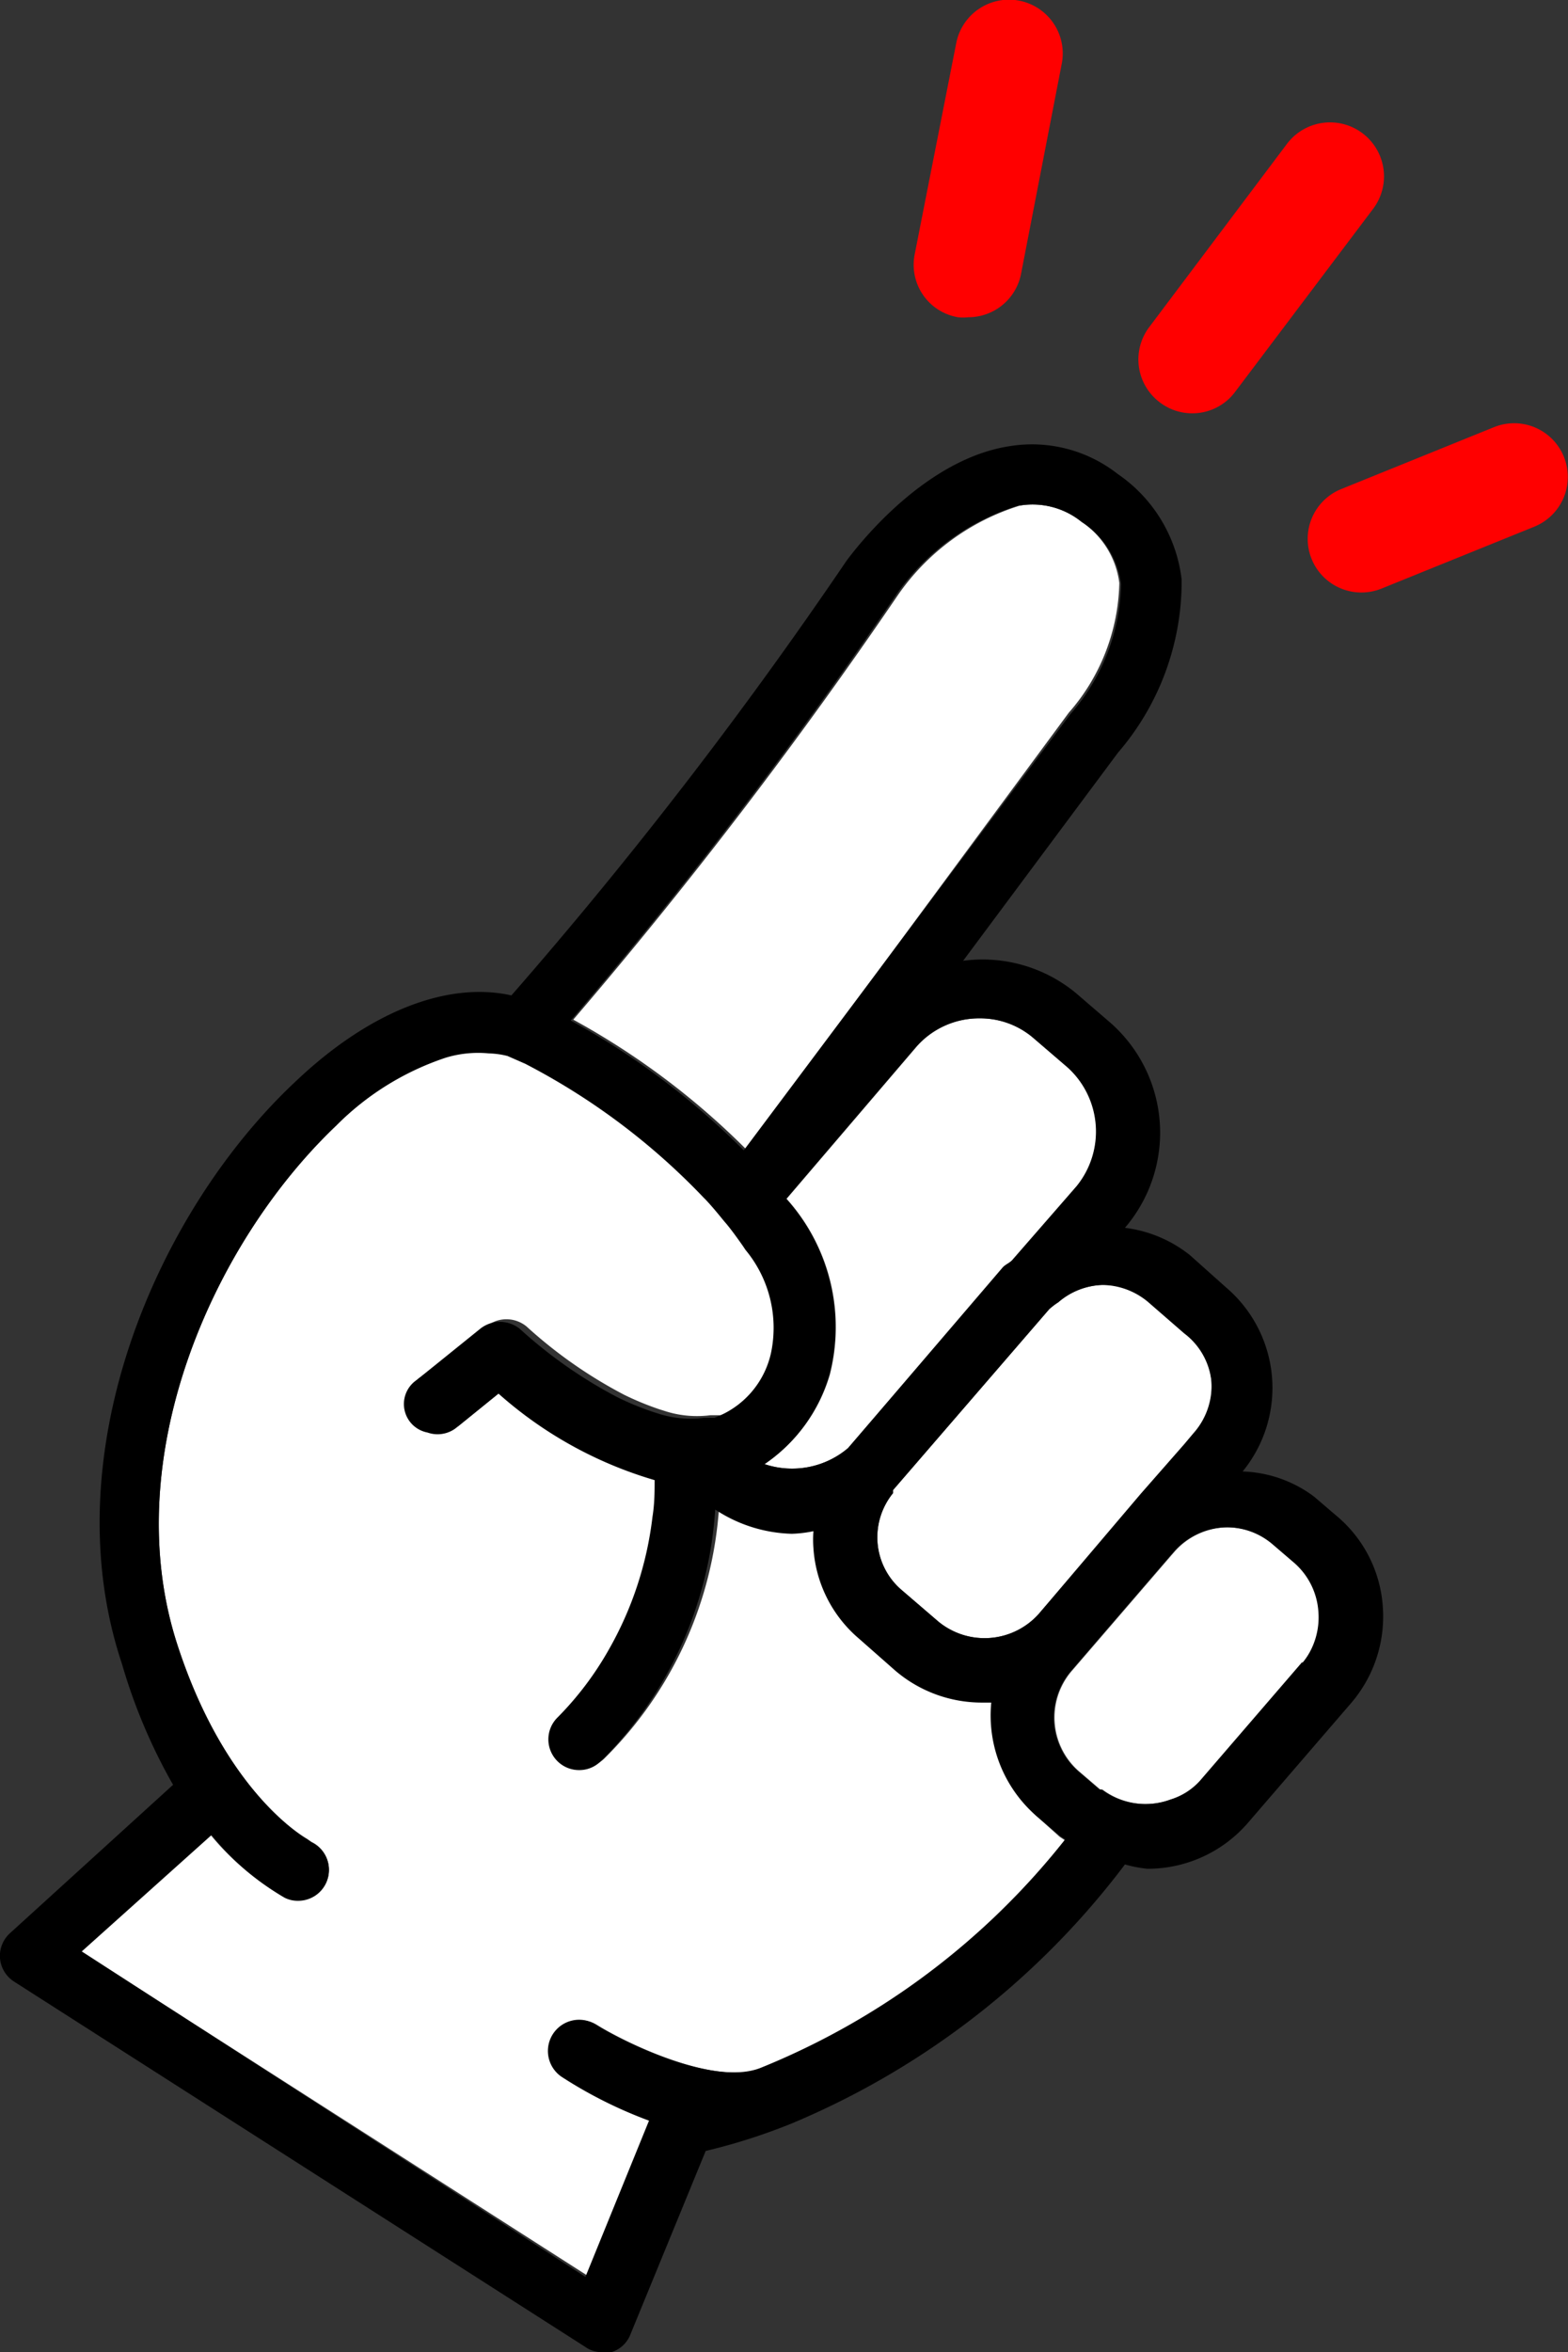 <svg id="レイヤー_1" data-name="レイヤー 1" xmlns="http://www.w3.org/2000/svg" viewBox="0 0 36.24 54.35"><rect x="0" y="0" width="36.24" height="54.35" fill="#333333" stroke="none"/><defs><style>.cls-1{fill:#fff;}.cls-2{fill:red;}</style></defs><path class="cls-1" d="M24,42a3.08,3.08,0,0,1-1-2.73l-.22,0a3.08,3.08,0,0,1-2-.74l-.84-.74a3,3,0,0,1-1.05-2.09,2.54,2.54,0,0,1,0-.39,2.84,2.84,0,0,1-.5.06,3.37,3.37,0,0,1-1.77-.56,9,9,0,0,1-2.64,5.81.7.7,0,0,1-.5.21.71.71,0,0,1-.5-1.22,7.36,7.36,0,0,0,1.19-1.58,8.1,8.1,0,0,0,1-3.05c0-.31.05-.6.05-.85a9.4,9.4,0,0,1-3.61-2l-1,.81a.7.7,0,0,1-.64.09.67.67,0,0,1-.24-1.22l1.51-1.16a.73.73,0,0,1,.93,0,10.71,10.71,0,0,0,2.26,1.58,6.76,6.76,0,0,0,.8.33l.19.06a2.42,2.42,0,0,0,1,.08h.24a2.07,2.07,0,0,0,1.31-1.5,2.82,2.82,0,0,0-.59-2.38l-.06-.09c-.12-.17-.24-.34-.38-.51l-.06-.07c-.13-.16-.27-.33-.42-.49l-.05-.05a15.6,15.6,0,0,0-4.12-3.09l-.41-.18a1.94,1.94,0,0,0-.43-.06,2.57,2.57,0,0,0-1,.1A6.42,6.42,0,0,0,7.77,26C4.89,28.75,2.71,33.73,4.1,38c1,3.08,2.57,4.24,3,4.49l.1.07a.71.71,0,0,1-.31,1.35.67.67,0,0,1-.31-.07A6.16,6.16,0,0,1,4.87,42.4l-3,2.69,11.69,7.48L15.05,49a10.22,10.22,0,0,1-2-1,.71.71,0,1,1,.75-1.21c.66.41,2.73,1.42,3.81,1a17.19,17.19,0,0,0,7-5.27l-.12-.08Z"/><path class="cls-1" d="M24.7,16.47a4.69,4.69,0,0,0,1.17-3A2,2,0,0,0,25,12.06a1.8,1.8,0,0,0-1.42-.38,5.35,5.35,0,0,0-2.82,2.06,112,112,0,0,1-7.51,9.82,17.58,17.58,0,0,1,4,3Z"/><path class="cls-1" d="M17.67,33.83a2,2,0,0,0,1.93-.37l3.57-4.14c.06-.07.15-.1.22-.17l1.5-1.74a2,2,0,0,0-.2-2.74L23.91,24a1.89,1.89,0,0,0-1.26-.47,1.93,1.93,0,0,0-1.47.66l-3,3.51a4.43,4.43,0,0,1,1,4.06A3.78,3.78,0,0,1,17.67,33.83Z"/><path class="cls-1" d="M24.46,30.09a1.66,1.66,0,0,0-.21.16l-3.61,4.18,0,.07a1.62,1.62,0,0,0-.36,1.12,1.6,1.6,0,0,0,.56,1.12l.85.73A1.68,1.68,0,0,0,24,37.3l2.41-2.79,1-1.14.21-.25A1.65,1.65,0,0,0,28,31.93a1.6,1.6,0,0,0-.56-1.12l-.84-.73a1.68,1.68,0,0,0-1.07-.39A1.64,1.64,0,0,0,24.46,30.09Z"/><path class="cls-1" d="M29.93,36.11l-.49-.42a1.63,1.63,0,0,0-1.07-.4h0a1.66,1.66,0,0,0-1.23.57l-.07.08-2.3,2.67a1.65,1.65,0,0,0,.17,2.32l.49.42.05,0a1.68,1.68,0,0,0,1.59.23,1.52,1.52,0,0,0,.68-.43l2.37-2.75a1.68,1.68,0,0,0,.39-1.2A1.64,1.64,0,0,0,29.93,36.11Z"/><path d="M30.86,35l-.49-.42A2.91,2.91,0,0,0,28.72,34a3.05,3.05,0,0,0-.38-4.25L27.5,29A3,3,0,0,0,26,28.37l0,0a3.38,3.38,0,0,0-.35-4.75l-.79-.68a3.39,3.39,0,0,0-2.6-.74l3.58-4.81a6.06,6.06,0,0,0,1.47-4,3.44,3.44,0,0,0-1.48-2.44,3.21,3.21,0,0,0-2.5-.64c-2.08.32-3.68,2.54-3.76,2.64A104.31,104.31,0,0,1,11.82,23c-1.48-.33-3.29.37-5,2-3.2,3-5.62,8.61-4,13.45A12.86,12.86,0,0,0,4,41.24L.24,44.66a.71.71,0,0,0-.24.59.71.71,0,0,0,.33.54l13.2,8.44a.66.66,0,0,0,.38.12.78.78,0,0,0,.22,0,.69.69,0,0,0,.44-.41l1.74-4.24a13.69,13.69,0,0,0,2-.64,0,0,0,0,0,0,0h0A18.67,18.67,0,0,0,26,43.08a3,3,0,0,0,.52.1,3.06,3.06,0,0,0,2.33-1.07l2.37-2.75a3.07,3.07,0,0,0,.74-2.23A3,3,0,0,0,30.86,35Zm-.76,3.4-2.37,2.75a1.52,1.52,0,0,1-.68.43,1.68,1.68,0,0,1-1.59-.23l-.05,0-.49-.42a1.65,1.65,0,0,1-.17-2.32l2.3-2.67.07-.08a1.66,1.66,0,0,1,1.23-.57h0a1.63,1.63,0,0,1,1.07.4l.49.42a1.64,1.64,0,0,1,.56,1.12A1.68,1.68,0,0,1,30.1,38.43ZM17.58,47.78c-1.08.43-3.15-.58-3.81-1A.71.71,0,1,0,13,48a10.22,10.22,0,0,0,2,1l-1.47,3.61L1.89,45.09l3-2.69a6.16,6.16,0,0,0,1.69,1.45.67.67,0,0,0,.31.07.71.71,0,0,0,.31-1.35l-.1-.07c-.41-.25-2-1.41-3-4.49-1.39-4.28.79-9.26,3.67-12a6.42,6.42,0,0,1,2.53-1.57,2.57,2.57,0,0,1,1-.1,1.94,1.94,0,0,1,.43.06l.41.18a15.6,15.6,0,0,1,4.12,3.09l.05.05c.15.16.29.33.42.49l.06.07c.14.17.26.34.38.51l.06.09a2.82,2.82,0,0,1,.59,2.38,2.07,2.07,0,0,1-1.31,1.5h-.24a2.42,2.42,0,0,1-1-.08l-.19-.06a6.76,6.76,0,0,1-.8-.33,10.71,10.71,0,0,1-2.26-1.58.73.73,0,0,0-.93,0L9.64,31.88a.67.67,0,0,0,.24,1.22.7.7,0,0,0,.64-.09l1-.81a9.4,9.4,0,0,0,3.61,2c0,.25,0,.54-.05.85a8.1,8.1,0,0,1-1,3.05,7.36,7.36,0,0,1-1.19,1.58.71.71,0,0,0,.5,1.22.7.7,0,0,0,.5-.21,9,9,0,0,0,2.64-5.81,3.37,3.37,0,0,0,1.77.56,2.84,2.84,0,0,0,.5-.06,2.54,2.54,0,0,0,0,.39,3,3,0,0,0,1.05,2.09l.84.74a3.08,3.08,0,0,0,2,.74l.22,0A3.08,3.08,0,0,0,24,42l.5.42.12.08A17.19,17.19,0,0,1,17.58,47.78Zm6-36.1a1.8,1.8,0,0,1,1.42.38,2,2,0,0,1,.91,1.44,4.69,4.69,0,0,1-1.17,3L17.19,26.58a17.58,17.58,0,0,0-4-3,112,112,0,0,0,7.51-9.82A5.35,5.35,0,0,1,23.54,11.68Zm4,21.44-.21.25-1,1.14L24,37.3a1.68,1.68,0,0,1-2.31.17l-.85-.73a1.6,1.6,0,0,1-.56-1.12,1.62,1.62,0,0,1,.36-1.12l0-.07,3.61-4.18a1.66,1.66,0,0,1,.21-.16,1.64,1.64,0,0,1,1-.4,1.68,1.68,0,0,1,1.07.39l.84.73A1.6,1.6,0,0,1,28,31.93,1.65,1.65,0,0,1,27.58,33.12Zm-4.19-4c-.07.07-.16.1-.22.17L19.6,33.46a2,2,0,0,1-1.93.37,3.78,3.78,0,0,0,1.5-2.07,4.43,4.43,0,0,0-1-4.06l3-3.51a1.93,1.93,0,0,1,1.47-.66,1.89,1.89,0,0,1,1.26.47l.78.67a2,2,0,0,1,.2,2.74Z"/><path class="cls-2" d="M22.38,7.33a1.05,1.05,0,0,1-.24,0,1.23,1.23,0,0,1-1-1.45L22.1,1a1.24,1.24,0,1,1,2.44.47L23.6,6.32A1.24,1.24,0,0,1,22.38,7.33Z"/><path class="cls-2" d="M27.56,9.55a1.23,1.23,0,0,1-.75-.25,1.24,1.24,0,0,1-.25-1.74l3.18-4.23a1.24,1.24,0,1,1,2,1.49L28.55,9.05A1.23,1.23,0,0,1,27.56,9.55Z"/><path class="cls-2" d="M31.47,13.69A1.24,1.24,0,0,1,31,11.3l3.53-1.43a1.24,1.24,0,1,1,.93,2.3L31.93,13.6A1.25,1.25,0,0,1,31.47,13.69Z"/></svg>